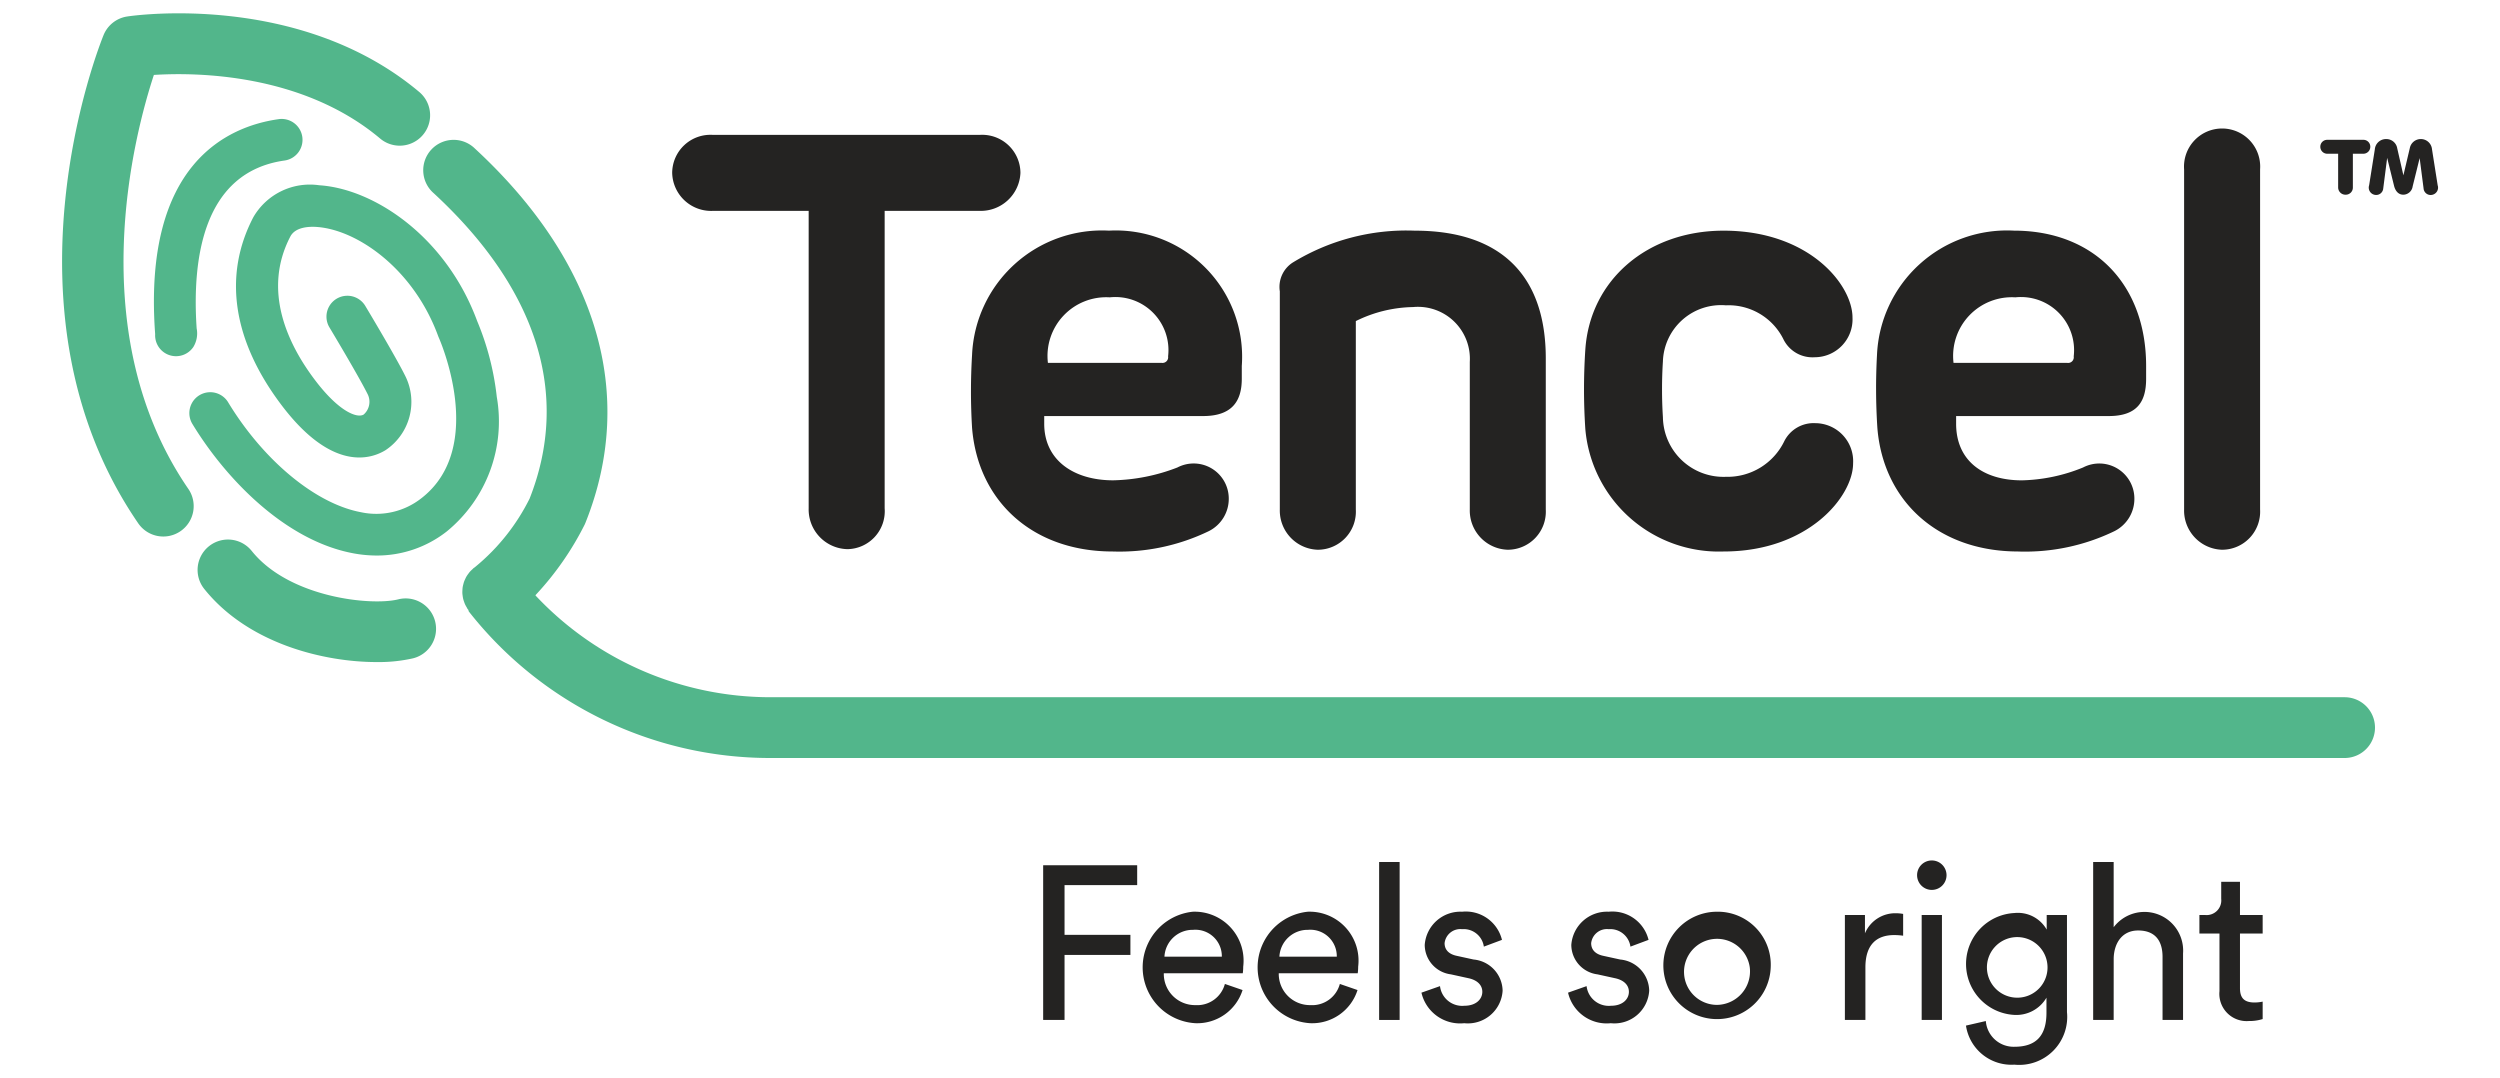 <svg id="Layer_1" data-name="Layer 1" xmlns="http://www.w3.org/2000/svg" width="109" height="47" viewBox="0 0 109 47"><defs><style>.cls-1{fill:#52b68b;}.cls-2{fill:#242322;}</style></defs><path class="cls-1" d="M21.658,17.289a11.937,11.937,0,0,0-.853-3.29C19.446,10.317,16.315,8.233,13.918,8.077a2.847,2.847,0,0,0-2.873,1.394C9.72,12.01,10.144,14.841,12.27,17.657c2.216,2.936,3.914,2.355,4.541,1.969a2.529,2.529,0,0,0,.868-3.215c-.415-.844-1.698-2.983-1.753-3.074a.911.911,0,0,0-1.562.938c.013.022,1.299,2.163,1.679,2.939a.741.741,0,0,1-.187.86c-.272.167-1.063-.099-2.132-1.516-1.167-1.545-2.297-3.882-1.065-6.246.217-.414.807-.439,1.139-.418,1.771.116,4.232,1.823,5.306,4.759.008.022.017.043.026.064.022.047,2.125,4.781-.764,7.011a3.175,3.175,0,0,1-2.626.605c-1.975-.368-4.25-2.249-5.794-4.794a.911.911,0,1,0-1.558.945c1.434,2.362,4.03,5.084,7.019,5.641a5.577,5.577,0,0,0,1.017.096,4.926,4.926,0,0,0,3.055-1.05,6.197,6.197,0,0,0,2.178-5.882"/><path class="cls-1" d="M6.709,3.267c1.815-.115,6.464-.085,9.866,2.774A1.325,1.325,0,0,0,18.28,4.011C13.082-.357,5.851.672,5.546.719a1.325,1.325,0,0,0-1.03.81C4.317,2.018-.293,13.607,6.027,22.817A1.325,1.325,0,0,0,8.212,21.317C3.549,14.522,5.868,5.825,6.709,3.267"/><path class="cls-1" d="M102.225,30.399H33.574a14.05,14.05,0,0,1-10.183-4.391c-.013-.013-.026-.025-.038-.038l-.004-.023a13.039,13.039,0,0,0,2.145-3.08c.014-.029.027-.063.039-.092,2.226-5.577.512-11.365-4.826-16.297a1.325,1.325,0,1,0-1.798,1.945c4.523,4.179,5.969,8.782,4.182,13.316a9.096,9.096,0,0,1-2.366,2.974c-.012.009-.022.019-.034.028a.409.409,0,0,0-.034.022c-.024.018-.041.041-.063.06a1.368,1.368,0,0,0-.102.1c-.027.03-.05.062-.074.095a1.254,1.254,0,0,0-.079.115c-.02.034-.037.07-.053.106-.019.041-.039.083-.054.126-.013.037-.022.074-.032.112a1.349,1.349,0,0,0-.029.135c-.005.038-.007.076-.009.114a1.329,1.329,0,0,0-.003.139c.002.038.007.076.013.114a1.262,1.262,0,0,0,.024.138c.009.038.023.076.036.114a1.269,1.269,0,0,0,.05.13,1.234,1.234,0,0,0,.061.11c.016.028.028.058.047.085.008.011.018.018.026.029.009.013.015.063.025.076a16.708,16.708,0,0,0,13.134,6.388h68.65a1.325,1.325,0,1,0,0-2.65"/><path class="cls-1" d="M12.391,7.001a.911.911,0,1,0-.26-1.803c-2.219.32-5.867,1.945-5.375,9.241.004.053.006.096.009.128a.911.911,0,0,0,1.666.56,1.133,1.133,0,0,0,.143-.81c-.206-3.057.289-6.807,3.817-7.316"/><path class="cls-1" d="M17.365,26.131c-1.17.295-4.758-.072-6.39-2.11a1.325,1.325,0,0,0-2.069,1.657c1.93,2.41,5.257,3.188,7.515,3.188a6.768,6.768,0,0,0,1.587-.163,1.325,1.325,0,0,0-.643-2.572"/><path class="cls-2" d="M31.087,9.194h4.171V22.163a1.73,1.73,0,0,0,1.695,1.78,1.654,1.654,0,0,0,1.618-1.78V9.194h4.139A1.731,1.731,0,0,0,44.491,7.538,1.669,1.669,0,0,0,42.711,5.881H31.087a1.669,1.669,0,0,0-1.78,1.657,1.699,1.699,0,0,0,1.78,1.656"/><path class="cls-2" d="M48.386,12.964a2.314,2.314,0,0,1,2.543,2.573.247.247,0,0,1-.28.284h-4.96a2.559,2.559,0,0,1,2.696-2.857m-6.003,2.51a26.424,26.424,0,0,0,0,3.179c.255,3.179,2.62,5.392,6.13,5.392a8.941,8.941,0,0,0,4.197-.89,1.574,1.574,0,0,0,.865-1.425,1.53,1.53,0,0,0-2.239-1.348,8.2,8.2,0,0,1-2.802.56c-1.704,0-3.005-.865-3.005-2.467v-.335h6.926c1.246,0,1.688-.632,1.688-1.624v-.559a5.508,5.508,0,0,0-5.791-5.901,5.672,5.672,0,0,0-5.969,5.418"/><path class="cls-2" d="M57.457,23.969a1.662,1.662,0,0,0,1.657-1.755V13.999a5.826,5.826,0,0,1,2.497-.611,2.264,2.264,0,0,1,2.472,2.391v6.435a1.709,1.709,0,0,0,1.657,1.755,1.661,1.661,0,0,0,1.656-1.755v-6.587c0-3.561-1.901-5.57-5.716-5.57a9.485,9.485,0,0,0-5.331,1.399,1.263,1.263,0,0,0-.549,1.246v9.512a1.709,1.709,0,0,0,1.657,1.755"/><path class="cls-2" d="M75.149,24.045c3.714,0,5.646-2.416,5.646-3.841a1.659,1.659,0,0,0-1.653-1.754,1.429,1.429,0,0,0-1.348.788,2.751,2.751,0,0,1-2.544,1.551,2.642,2.642,0,0,1-2.747-2.594,19.445,19.445,0,0,1,0-2.442,2.537,2.537,0,0,1,2.747-2.441,2.668,2.668,0,0,1,2.518,1.501,1.409,1.409,0,0,0,1.348.763,1.652,1.652,0,0,0,1.653-1.729c0-1.425-1.882-3.79-5.621-3.79-3.306,0-5.824,2.137-6.028,5.188a26.216,26.216,0,0,0,0,3.459,5.844,5.844,0,0,0,6.028,5.341"/><path class="cls-2" d="M87.87,12.964a2.315,2.315,0,0,1,2.544,2.574.247.247,0,0,1-.28.284H85.174a2.559,2.559,0,0,1,2.696-2.858m.127,11.082a8.941,8.941,0,0,0,4.197-.89,1.574,1.574,0,0,0,.865-1.425,1.53,1.53,0,0,0-2.239-1.348,7.455,7.455,0,0,1-2.665.56c-1.704,0-2.868-.865-2.868-2.468v-.335h6.653c1.246,0,1.631-.631,1.631-1.623V15.957c0-3.586-2.303-5.901-5.762-5.901a5.675,5.675,0,0,0-5.972,5.418,26.719,26.719,0,0,0,.016,3.179c.254,3.179,2.635,5.392,6.145,5.392"/><path class="cls-2" d="M96.883,23.969A1.661,1.661,0,0,0,98.54,22.214V7.386a1.661,1.661,0,1,0-3.313,0V22.214a1.709,1.709,0,0,0,1.656,1.755"/><path class="cls-2" d="M102.585,8.173a.31.31,0,0,1-.317.316.318.318,0,0,1-.325-.316V6.703h-.478a.302.302,0,0,1-.299-.299.299.299,0,0,1,.299-.308h1.581a.299.299,0,0,1,.299.308.303.303,0,0,1-.299.299h-.461Zm1.93-1.725.273,1.196.282-1.196a.489.489,0,0,1,.965.06l.248,1.572a.32.32,0,0,1-.222.41.309.309,0,0,1-.393-.273l-.171-1.324L105.191,8.13a.418.418,0,0,1-.402.359c-.196,0-.333-.128-.401-.359l-.308-1.247-.171,1.333a.309.309,0,0,1-.393.273.319.319,0,0,1-.222-.41l.248-1.563a.489.489,0,0,1,.496-.453.482.482,0,0,1,.478.384"/><polygon class="cls-2" points="45.482 44.469 45.482 37.725 49.581 37.725 49.581 38.591 46.414 38.591 46.414 40.759 49.286 40.759 49.286 41.635 46.414 41.635 46.414 44.469 45.482 44.469"/><path class="cls-2" d="M54.176,43.166a2.074,2.074,0,0,1-2.055,1.446,2.439,2.439,0,0,1-.114-4.861,2.135,2.135,0,0,1,2.197,2.397,1.984,1.984,0,0,1-.019.286h-3.443a1.359,1.359,0,0,0,1.379,1.389,1.247,1.247,0,0,0,1.284-.923Zm-.904-1.455a1.153,1.153,0,0,0-1.256-1.17,1.231,1.231,0,0,0-1.246,1.17Z"/><path class="cls-2" d="M59.188,43.166a2.074,2.074,0,0,1-2.055,1.446,2.439,2.439,0,0,1-.114-4.861,2.135,2.135,0,0,1,2.197,2.397,1.983,1.983,0,0,1-.019.286h-3.443a1.359,1.359,0,0,0,1.379,1.389,1.247,1.247,0,0,0,1.284-.923Zm-.904-1.455a1.153,1.153,0,0,0-1.256-1.17,1.231,1.231,0,0,0-1.246,1.17Z"/><rect class="cls-2" x="60.13" y="37.583" width="0.894" height="6.887"/><path class="cls-2" d="M62.784,42.995a.975.975,0,0,0,1.065.856c.504,0,.78-.285.78-.608,0-.286-.209-.504-.589-.59l-.78-.171A1.302,1.302,0,0,1,62.118,41.197a1.56,1.56,0,0,1,1.627-1.446,1.623,1.623,0,0,1,1.741,1.227l-.79.295a.888.888,0,0,0-.951-.761.69.69,0,0,0-.761.609c0,.276.171.476.523.552l.742.162a1.391,1.391,0,0,1,1.265,1.36,1.517,1.517,0,0,1-1.674,1.417A1.728,1.728,0,0,1,61.975,43.28Z"/><path class="cls-2" d="M69.175,42.995a.975.975,0,0,0,1.065.856c.504,0,.78-.285.78-.608,0-.286-.209-.504-.59-.59l-.78-.171A1.302,1.302,0,0,1,68.509,41.197a1.56,1.56,0,0,1,1.627-1.446,1.623,1.623,0,0,1,1.741,1.227l-.79.295a.888.888,0,0,0-.951-.761.69.69,0,0,0-.761.609c0,.276.171.476.523.552l.742.162a1.391,1.391,0,0,1,1.265,1.36,1.518,1.518,0,0,1-1.674,1.417A1.728,1.728,0,0,1,68.367,43.28Z"/><path class="cls-2" d="M77.203,42.177a2.341,2.341,0,1,1-2.34-2.426,2.31,2.31,0,0,1,2.34,2.426m-.913,0a1.44,1.44,0,1,0-1.427,1.636,1.46,1.46,0,0,0,1.427-1.636"/><path class="cls-2" d="M82.977,40.797a2.789,2.789,0,0,0-.39-.028c-.751,0-1.255.399-1.255,1.408v2.292H80.437V39.894h.875V40.693A1.433,1.433,0,0,1,82.682,39.818a1.658,1.658,0,0,1,.295.029Z"/><path class="cls-2" d="M84.223,37.516a.642.642,0,1,1-.638.647.641.641,0,0,1,.638-.647m-.438,2.378h.884v4.575h-.884Z"/><path class="cls-2" d="M86.582,44.517A1.216,1.216,0,0,0,87.828,45.639c.96,0,1.398-.495,1.398-1.484v-.656a1.523,1.523,0,0,1-1.398.751,2.224,2.224,0,0,1,0-4.442,1.445,1.445,0,0,1,1.408.723v-.637H90.12v4.233A2.092,2.092,0,0,1,87.828,46.419a2.003,2.003,0,0,1-2.112-1.703Zm2.682-2.483a1.321,1.321,0,1,0-1.303,1.465,1.317,1.317,0,0,0,1.303-1.465"/><path class="cls-2" d="M92.156,44.469h-.894V37.583h.894v2.844a1.686,1.686,0,0,1,3.025,1.141v2.901h-.894v-2.749c0-.637-.267-1.151-1.065-1.151-.685,0-1.046.533-1.065,1.208Z"/><path class="cls-2" d="M97.663,39.894H98.652v.809h-.989v2.378c0,.418.171.628.637.628a1.81,1.81,0,0,0,.352-.038V44.431a1.948,1.948,0,0,1-.609.086,1.188,1.188,0,0,1-1.274-1.303V40.702h-.875V39.894h.247a.64.64,0,0,0,.704-.704v-.742h.818Z"/></svg>
